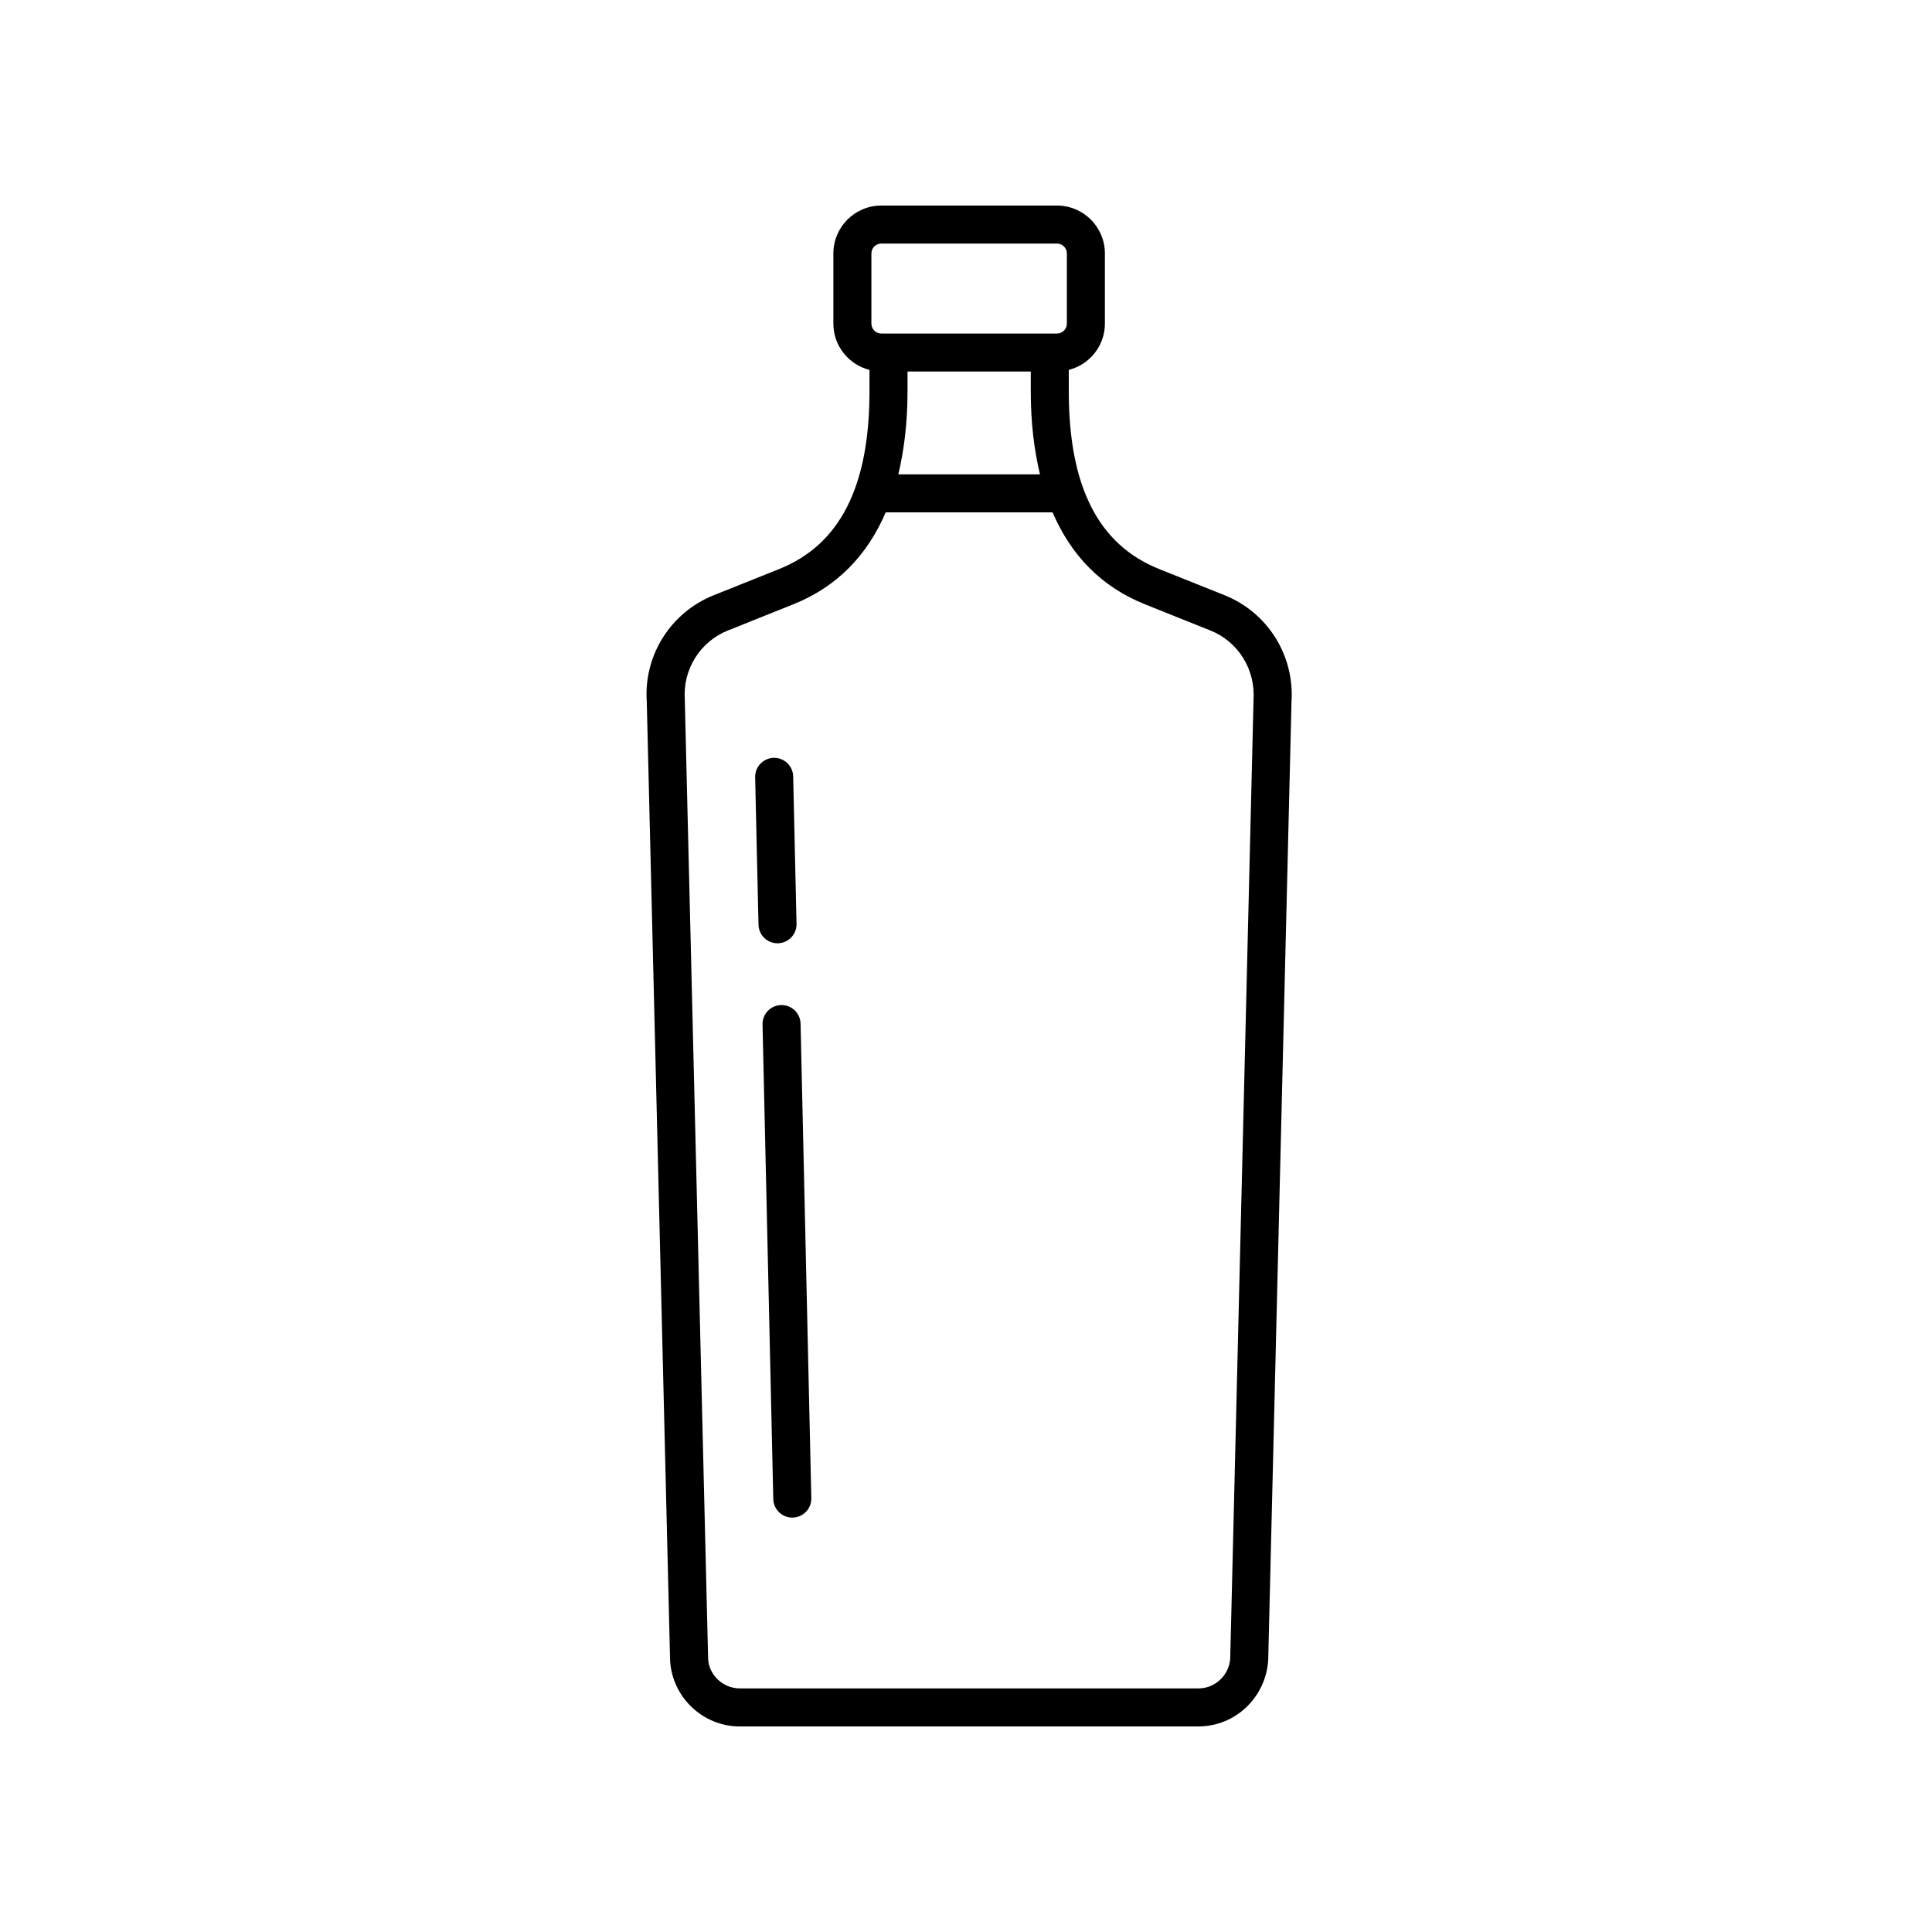 <?xml version="1.0" encoding="UTF-8"?>
<!-- Uploaded to: ICON Repo, www.iconrepo.com, Generator: ICON Repo Mixer Tools -->
<svg fill="#000000" width="800px" height="800px" version="1.1" viewBox="144 144 512 512" xmlns="http://www.w3.org/2000/svg">
 <g>
  <path d="m340.06 601.52h121.55c9.711 0 17.824-7.625 18.477-17.562l6.176-253.96c0.809-12.332-6.328-23.691-17.758-28.266l-17.32-6.934c-16.113-6.449-23.945-21.859-23.945-47.113v-5.66c5.484-1.402 9.57-6.344 9.57-12.262v-18.598c-0.004-7-5.695-12.691-12.695-12.691h-46.566c-7 0-12.695 5.695-12.695 12.695v18.598c0 5.918 4.082 10.859 9.57 12.262v5.66c0 25.254-7.832 40.664-23.941 47.113l-17.324 6.934c-11.434 4.574-18.566 15.934-17.762 28.059l6.188 254.38c0.641 9.727 8.754 17.352 18.473 17.352zm44.441-359.06h32.664v5.227c0 8.18 0.867 15.469 2.438 22.023h-37.539c1.566-6.559 2.438-13.844 2.438-22.023zm-9.57-31.293c0-1.445 1.176-2.617 2.617-2.617h46.566c1.441 0 2.617 1.172 2.617 2.617v18.598c0 1.445-1.176 2.621-2.617 2.621h-46.566c-1.441 0-2.617-1.176-2.617-2.621zm-38.031 99.918 17.328-6.934c11.422-4.57 19.523-12.809 24.492-24.367h44.227c4.969 11.559 13.07 19.797 24.496 24.367l17.324 6.934c7.367 2.949 11.965 10.285 11.43 18.461l-6.176 253.96c-0.289 4.449-3.984 7.938-8.406 7.938h-121.55c-4.43 0-8.121-3.488-8.402-7.731l-6.188-254.38c-0.531-7.965 4.066-15.301 11.43-18.25z"/>
  <path d="m350.05 393.98c0.035 0 0.074 0 0.113-0.004 2.785-0.062 4.988-2.367 4.926-5.148l-0.887-39.066c-0.062-2.742-2.309-4.926-5.039-4.926-0.035 0-0.074 0-0.113 0.004-2.785 0.062-4.988 2.367-4.926 5.148l0.887 39.066c0.062 2.742 2.309 4.926 5.039 4.926z"/>
  <path d="m351.12 410.35c-0.035 0-0.074 0-0.113 0.004-2.785 0.062-4.988 2.367-4.926 5.148l2.848 125.75c0.062 2.742 2.309 4.926 5.039 4.926 0.035 0 0.074 0 0.113-0.004 2.785-0.062 4.988-2.367 4.926-5.148l-2.848-125.75c-0.062-2.742-2.309-4.926-5.039-4.926z"/>
 </g>
</svg>